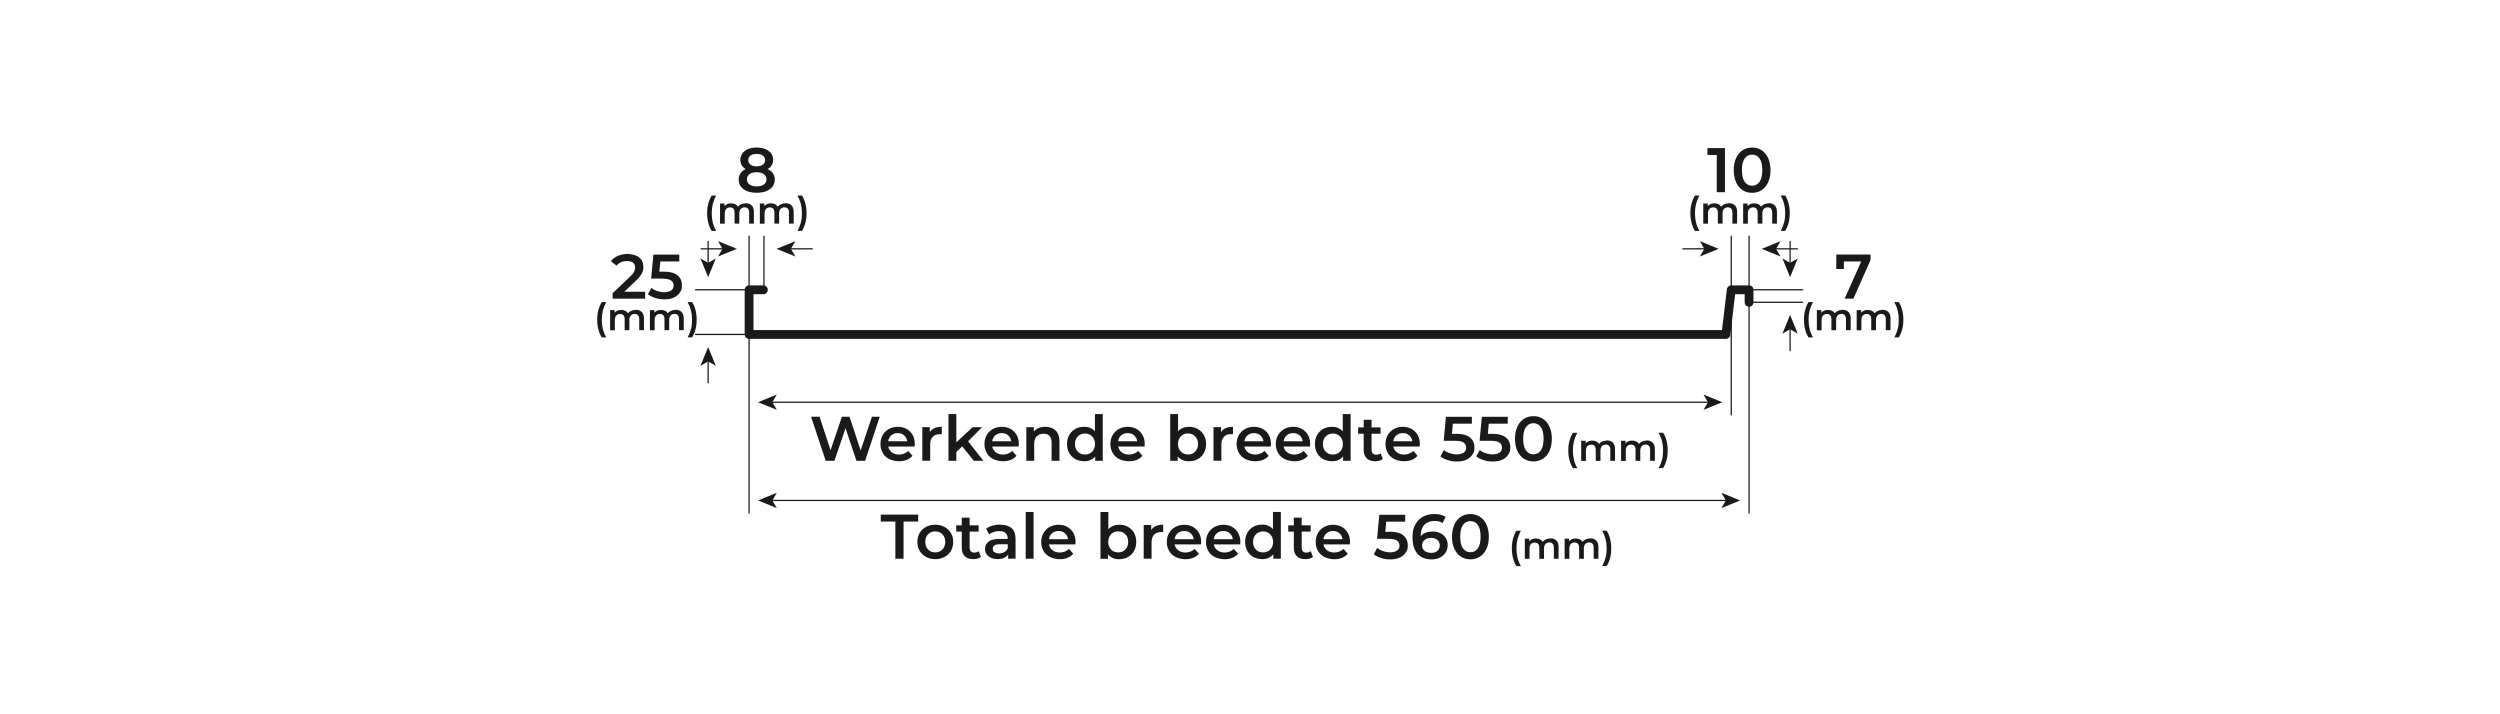 <?xml version="1.0" encoding="UTF-8"?>
<svg xmlns="http://www.w3.org/2000/svg" version="1.1" viewBox="0 0 3968.5 1133.9">
  <defs>
    <style>
      .cls-1 {
        fill: #1a1a18;
      }

      .cls-2 {
        stroke-linejoin: round;
        stroke-width: 14px;
      }

      .cls-2, .cls-3 {
        fill: none;
        stroke: #1a1a18;
        stroke-linecap: round;
      }

      .cls-3 {
        stroke-miterlimit: 10;
        stroke-width: 2px;
      }
    </style>
  </defs>
  <!-- Generator: Adobe Illustrator 28.7.1, SVG Export Plug-In . SVG Version: 1.2.0 Build 142)  -->
  <g>
    <g id="Layer_1">
      <line class="cls-3" x1="2776.5" y1="479.9" x2="2776.5" y2="814.4"/>
      <line class="cls-3" x1="1189.1" y1="530.9" x2="1189.1" y2="814.4"/>
      <line class="cls-3" x1="2748.2" y1="460" x2="2748.2" y2="658.5"/>
      <polygon class="cls-1" points="1421.3 827.9 1398.1 827.9 1398.1 816.9 1457.5 816.9 1457.5 827.9 1434.3 827.9 1434.3 886.9 1421.3 886.9 1421.3 827.9"/>
      <path class="cls-1" d="M1484.6,876.9c4.6,0,8.4-1.5,11.4-4.6,3-3.1,4.5-7.1,4.5-12.1s-1.5-9-4.5-12.1c-3-3.1-6.8-4.6-11.4-4.6s-8.4,1.5-11.4,4.6c-3,3.1-4.4,7.1-4.4,12.1s1.5,9,4.4,12.1c3,3.1,6.8,4.6,11.4,4.6M1484.6,887.6c-5.4,0-10.3-1.2-14.6-3.5-4.3-2.3-7.7-5.6-10.2-9.7-2.4-4.2-3.6-8.9-3.6-14.2s1.2-10,3.6-14.1c2.4-4.1,5.8-7.4,10.2-9.7,4.3-2.3,9.2-3.5,14.6-3.5s10.4,1.2,14.7,3.5c4.3,2.3,7.7,5.6,10.2,9.7,2.4,4.1,3.6,8.8,3.6,14.1s-1.2,10-3.6,14.2c-2.4,4.2-5.8,7.4-10.2,9.7-4.3,2.3-9.2,3.5-14.7,3.5Z"/>
      <path class="cls-1" d="M1557.2,884c-1.5,1.2-3.3,2.1-5.4,2.7-2.1.6-4.3.9-6.7.9-5.9,0-10.4-1.5-13.6-4.6-3.2-3.1-4.8-7.5-4.8-13.4v-25.7h-8.8v-10h8.8v-12.2h12.5v12.2h14.3v10h-14.3v25.4c0,2.6.6,4.6,1.9,5.9,1.3,1.4,3.1,2,5.5,2s5.1-.7,7-2.2l3.5,8.9Z"/>
      <path class="cls-1" d="M1586.2,878.5c3.1,0,5.9-.7,8.3-2.2,2.4-1.4,4.2-3.5,5.2-6.1v-6.2h-12.9c-7.2,0-10.8,2.4-10.8,7.1s.9,4.1,2.7,5.4c1.8,1.3,4.3,2,7.5,2M1587.9,832.9c7.9,0,13.9,1.9,18,5.6,4.2,3.8,6.2,9.4,6.2,17v31.3h-11.8v-6.5c-1.5,2.3-3.7,4.1-6.6,5.4-2.8,1.2-6.2,1.8-10.2,1.8s-7.5-.7-10.5-2.1c-3-1.4-5.3-3.3-7-5.7-1.6-2.4-2.4-5.2-2.4-8.2,0-4.8,1.8-8.6,5.4-11.6,3.6-2.9,9.2-4.4,16.8-4.4h13.8v-.8c0-3.7-1.1-6.6-3.3-8.6-2.2-2-5.6-3-9.9-3s-5.9.5-8.9,1.4c-2.9.9-5.4,2.2-7.3,3.9l-4.9-9.1c2.8-2.1,6.2-3.8,10.1-4.9s8.1-1.7,12.5-1.7Z"/>
      <rect class="cls-1" x="1628.2" y="812.7" width="12.5" height="74.2"/>
      <path class="cls-1" d="M1680.3,842.9c-4,0-7.4,1.2-10.2,3.5-2.8,2.4-4.4,5.5-5,9.5h30.3c-.5-3.9-2.2-7-4.9-9.4-2.7-2.4-6.1-3.6-10.2-3.6M1707.3,860.5c0,.9,0,2.1-.2,3.7h-41.9c.7,3.9,2.6,7.1,5.8,9.4,3.1,2.3,7,3.5,11.5,3.5s10.7-1.9,14.5-5.8l6.7,7.7c-2.4,2.9-5.4,5-9.1,6.5-3.7,1.5-7.8,2.2-12.4,2.2s-11-1.2-15.5-3.5c-4.5-2.3-7.9-5.6-10.3-9.7-2.4-4.2-3.6-8.9-3.6-14.2s1.2-9.9,3.5-14c2.4-4.2,5.7-7.4,9.9-9.8,4.2-2.3,8.9-3.5,14.2-3.5s9.9,1.1,14,3.5c4.1,2.3,7.3,5.5,9.6,9.7,2.3,4.2,3.4,9,3.4,14.5Z"/>
      <path class="cls-1" d="M1775.1,876.9c4.6,0,8.4-1.5,11.3-4.6,3-3.1,4.5-7.1,4.5-12.1s-1.5-9-4.5-12.1c-3-3.1-6.8-4.6-11.3-4.6s-5.7.7-8.1,2c-2.4,1.4-4.3,3.3-5.7,5.9-1.4,2.5-2.1,5.5-2.1,8.8s.7,6.3,2.1,8.8c1.4,2.5,3.3,4.5,5.7,5.8,2.4,1.4,5.1,2,8.1,2M1776.5,832.9c5.2,0,9.9,1.1,14,3.4,4.1,2.3,7.3,5.5,9.7,9.6,2.3,4.1,3.5,8.9,3.5,14.3s-1.2,10.2-3.5,14.4c-2.3,4.2-5.5,7.4-9.7,9.7-4.1,2.3-8.7,3.4-14,3.4s-7-.6-10-1.9c-3-1.3-5.6-3.2-7.7-5.7v6.9h-11.9v-74.2h12.5v27.3c2.1-2.3,4.7-4.1,7.6-5.3,2.9-1.2,6.1-1.8,9.5-1.8Z"/>
      <path class="cls-1" d="M1827.4,841.3c3.6-5.6,9.9-8.4,19-8.4v11.9c-1.1-.2-2-.3-2.9-.3-4.9,0-8.7,1.4-11.4,4.2-2.7,2.8-4.1,6.9-4.1,12.2v25.9h-12.5v-53.4h11.9v7.8Z"/>
      <path class="cls-1" d="M1879.7,842.9c-4,0-7.4,1.2-10.1,3.5-2.8,2.4-4.4,5.5-5,9.5h30.3c-.5-3.9-2.2-7-4.9-9.4-2.7-2.4-6.1-3.6-10.2-3.6M1906.7,860.5c0,.9,0,2.1-.2,3.7h-41.9c.7,3.9,2.6,7.1,5.8,9.4,3.1,2.3,6.9,3.5,11.5,3.5s10.7-1.9,14.5-5.8l6.7,7.7c-2.4,2.9-5.4,5-9.1,6.5-3.7,1.5-7.8,2.2-12.4,2.2s-11-1.2-15.5-3.5c-4.5-2.3-7.9-5.6-10.3-9.7-2.4-4.2-3.6-8.9-3.6-14.2s1.2-9.9,3.5-14c2.4-4.2,5.7-7.4,9.9-9.8,4.2-2.3,8.9-3.5,14.2-3.5s9.9,1.1,14,3.5c4.1,2.3,7.3,5.5,9.6,9.7,2.3,4.2,3.4,9,3.4,14.5Z"/>
      <path class="cls-1" d="M1941.9,842.9c-4,0-7.4,1.2-10.2,3.5-2.8,2.4-4.4,5.5-5,9.5h30.3c-.5-3.9-2.2-7-4.9-9.4-2.7-2.4-6.1-3.6-10.2-3.6M1968.9,860.5c0,.9,0,2.1-.2,3.7h-41.9c.7,3.9,2.6,7.1,5.8,9.4,3.1,2.3,6.9,3.5,11.5,3.5s10.7-1.9,14.5-5.8l6.7,7.7c-2.4,2.9-5.4,5-9.1,6.5-3.7,1.5-7.8,2.2-12.4,2.2s-11-1.2-15.5-3.5c-4.5-2.3-7.9-5.6-10.3-9.7-2.4-4.2-3.6-8.9-3.6-14.2s1.2-9.9,3.5-14c2.4-4.2,5.7-7.4,9.9-9.8,4.2-2.3,8.9-3.5,14.2-3.5s9.9,1.1,14,3.5c4.1,2.3,7.3,5.5,9.6,9.7,2.3,4.2,3.4,9,3.4,14.5Z"/>
      <path class="cls-1" d="M2005,876.9c3,0,5.7-.7,8.1-2,2.4-1.4,4.3-3.3,5.7-5.8,1.4-2.5,2.1-5.5,2.1-8.8s-.7-6.3-2.1-8.8c-1.4-2.5-3.3-4.5-5.7-5.9-2.4-1.4-5.1-2-8.1-2s-5.7.7-8.1,2c-2.4,1.4-4.3,3.3-5.7,5.9-1.4,2.5-2.1,5.5-2.1,8.8s.7,6.3,2.1,8.8c1.4,2.5,3.3,4.5,5.7,5.8,2.4,1.4,5.1,2,8.1,2M2033.2,812.7v74.2h-12v-6.9c-2.1,2.5-4.6,4.4-7.6,5.7-3,1.3-6.4,1.9-10.1,1.9s-9.8-1.1-13.9-3.4c-4.1-2.3-7.3-5.5-9.6-9.7-2.3-4.2-3.5-9-3.5-14.4s1.2-10.2,3.5-14.3c2.3-4.1,5.5-7.3,9.6-9.6,4.1-2.3,8.7-3.4,13.9-3.4s6.8.6,9.7,1.8c2.9,1.2,5.4,3,7.5,5.4v-27.4h12.5Z"/>
      <path class="cls-1" d="M2084.3,884c-1.5,1.2-3.3,2.1-5.4,2.7-2.1.6-4.3.9-6.7.9-5.9,0-10.4-1.5-13.6-4.6-3.2-3.1-4.8-7.5-4.8-13.4v-25.7h-8.8v-10h8.8v-12.2h12.5v12.2h14.3v10h-14.3v25.4c0,2.6.6,4.6,1.9,5.9,1.3,1.4,3.1,2,5.5,2s5.1-.7,7-2.2l3.5,8.9Z"/>
      <path class="cls-1" d="M2116,842.9c-4,0-7.4,1.2-10.1,3.5-2.8,2.4-4.4,5.5-5.1,9.5h30.3c-.5-3.9-2.2-7-4.9-9.4-2.7-2.4-6.1-3.6-10.2-3.6M2143,860.5c0,.9,0,2.1-.2,3.7h-41.9c.7,3.9,2.6,7.1,5.8,9.4,3.1,2.3,7,3.5,11.5,3.5s10.7-1.9,14.5-5.8l6.7,7.7c-2.4,2.9-5.4,5-9.1,6.5-3.7,1.5-7.8,2.2-12.4,2.2s-11-1.2-15.5-3.5c-4.5-2.3-7.9-5.6-10.3-9.7-2.4-4.2-3.6-8.9-3.6-14.2s1.2-9.9,3.5-14c2.4-4.2,5.7-7.4,9.9-9.8,4.2-2.3,8.9-3.5,14.2-3.5s9.9,1.1,14,3.5c4.1,2.3,7.3,5.5,9.6,9.7,2.3,4.2,3.4,9,3.4,14.5Z"/>
      <path class="cls-1" d="M2205.7,844c9.9,0,17.2,1.9,21.9,5.8s7.1,9,7.1,15.7-1,8-3.1,11.4c-2.1,3.4-5.2,6.1-9.3,8.1-4.1,2-9.2,3-15.3,3s-9.8-.7-14.5-2.2c-4.7-1.4-8.6-3.4-11.8-5.9l5.5-10.1c2.6,2.1,5.7,3.8,9.4,5.1,3.6,1.2,7.4,1.9,11.2,1.9s8.2-1,10.9-2.8c2.6-1.9,3.9-4.5,3.9-7.8s-1.4-6.3-4.2-8.2c-2.8-1.8-7.7-2.7-14.6-2.7h-16.9l3.6-38.1h41.1v10.9h-30.1l-1.5,16.2h6.7Z"/>
      <path class="cls-1" d="M2271.8,877.7c4.1,0,7.4-1.1,9.9-3.2,2.5-2.2,3.8-5.1,3.8-8.7s-1.3-6.6-3.8-8.7c-2.5-2.1-5.9-3.2-10.2-3.2s-7.6,1.1-10.2,3.4c-2.6,2.3-3.9,5.1-3.9,8.6s1.3,6.2,3.9,8.4c2.6,2.2,6.1,3.3,10.7,3.3M2274,843.7c4.6,0,8.7.9,12.4,2.7,3.7,1.8,6.5,4.3,8.6,7.5,2.1,3.3,3.1,7,3.1,11.3s-1.1,8.5-3.4,12c-2.3,3.4-5.3,6.1-9.2,8-3.9,1.9-8.2,2.8-13,2.8-9.6,0-17.1-3-22.4-9-5.3-6-7.9-14.6-7.9-25.8s1.4-14.6,4.3-20.2c2.9-5.6,6.9-9.8,12-12.7,5.2-2.9,11.2-4.3,18-4.3s7,.4,10.1,1.1c3.2.8,5.9,1.9,8.2,3.4l-4.8,9.8c-3.5-2.3-7.9-3.4-13.3-3.4s-12,2.1-15.8,6.2c-3.8,4.1-5.7,10.1-5.7,17.9h0c2.1-2.3,4.7-4.1,7.9-5.4,3.2-1.2,6.8-1.8,10.8-1.8Z"/>
      <path class="cls-1" d="M2334.1,876.6c5,0,8.9-2.1,11.9-6.2,2.9-4.1,4.3-10.3,4.3-18.5s-1.4-14.4-4.3-18.5c-2.9-4.1-6.9-6.2-11.9-6.2s-8.8,2.1-11.8,6.2c-2.9,4.1-4.4,10.3-4.4,18.5s1.4,14.4,4.4,18.5c2.9,4.1,6.8,6.2,11.8,6.2M2334.1,887.9c-5.6,0-10.6-1.4-15-4.2-4.4-2.8-7.9-7-10.4-12.4-2.5-5.4-3.8-11.9-3.8-19.3s1.3-13.9,3.8-19.4c2.5-5.4,6-9.6,10.4-12.4,4.4-2.8,9.4-4.2,15-4.2s10.6,1.4,15,4.2c4.4,2.8,7.9,7,10.5,12.4,2.5,5.4,3.8,11.9,3.8,19.4s-1.3,13.9-3.8,19.3c-2.5,5.4-6,9.6-10.5,12.4-4.4,2.8-9.4,4.2-15,4.2Z"/>
      <path class="cls-1" d="M2407.2,898.6c-2.4-3.6-4.2-7.9-5.4-12.7-1.3-4.8-1.9-9.9-1.9-15.4s.6-10.6,1.9-15.4c1.3-4.8,3.1-9,5.4-12.6h7.1c-2.4,4.3-4.2,8.8-5.4,13.4-1.1,4.6-1.7,9.5-1.7,14.7s.6,10.2,1.7,14.7c1.1,4.6,2.9,9,5.4,13.4h-7.1Z"/>
      <path class="cls-1" d="M2461,854.5c4,0,7.2,1.2,9.6,3.5,2.4,2.3,3.5,5.9,3.5,10.5v18.4h-7.5v-17.4c0-2.8-.6-4.9-1.9-6.3-1.2-1.4-3-2.1-5.3-2.1s-4.5.8-6.1,2.5c-1.5,1.7-2.3,4-2.3,7.1v16.3h-7.5v-17.4c0-2.8-.6-4.9-1.9-6.3-1.2-1.4-3-2.1-5.3-2.1s-4.6.8-6.1,2.5c-1.5,1.6-2.2,4-2.2,7.1v16.3h-7.5v-32h7.1v4.1c1.2-1.4,2.7-2.5,4.5-3.3,1.8-.8,3.8-1.1,6-1.1s4.5.4,6.4,1.3c1.9.9,3.3,2.2,4.4,4,1.3-1.7,3-3,5.1-3.9,2.1-.9,4.4-1.4,6.9-1.4"/>
      <path class="cls-1" d="M2524.2,854.5c4,0,7.2,1.2,9.6,3.5,2.4,2.3,3.5,5.9,3.5,10.5v18.4h-7.5v-17.4c0-2.8-.6-4.9-1.9-6.3-1.2-1.4-3-2.1-5.3-2.1s-4.5.8-6.1,2.5c-1.5,1.7-2.3,4-2.3,7.1v16.3h-7.5v-17.4c0-2.8-.6-4.9-1.9-6.3-1.2-1.4-3-2.1-5.3-2.1s-4.6.8-6.1,2.5c-1.5,1.6-2.2,4-2.2,7.1v16.3h-7.5v-32h7.1v4.1c1.2-1.4,2.7-2.5,4.5-3.3,1.8-.8,3.8-1.1,6-1.1s4.5.4,6.4,1.3c1.9.9,3.3,2.2,4.4,4,1.3-1.7,3-3,5.1-3.9,2.1-.9,4.4-1.4,6.9-1.4"/>
      <path class="cls-1" d="M2543.3,898.6c2.4-4.3,4.2-8.8,5.4-13.4,1.2-4.6,1.7-9.5,1.7-14.7s-.6-10.1-1.7-14.7c-1.2-4.6-3-9.1-5.4-13.4h7.1c2.4,3.6,4.2,7.7,5.4,12.6,1.3,4.8,1.9,10,1.9,15.5s-.6,10.7-1.9,15.4c-1.3,4.8-3.1,9-5.4,12.6h-7.1Z"/>
      <polygon class="cls-1" points="1396.5 661.5 1373.3 731.5 1359.5 731.5 1342.2 679.7 1324.6 731.5 1310.7 731.5 1287.5 661.5 1301 661.5 1318.4 714.7 1336.5 661.5 1348.5 661.5 1366.2 715 1384.1 661.5 1396.5 661.5"/>
      <path class="cls-1" d="M1425.1,687.5c-4,0-7.4,1.2-10.2,3.5-2.8,2.4-4.4,5.5-5.1,9.5h30.3c-.5-3.9-2.2-7-4.9-9.4-2.7-2.4-6.1-3.6-10.2-3.6M1452.1,705.1c0,.9,0,2.1-.2,3.7h-41.9c.7,3.9,2.6,7,5.8,9.3,3.1,2.3,7,3.5,11.5,3.5s10.7-1.9,14.5-5.8l6.7,7.7c-2.4,2.9-5.4,5-9.1,6.5-3.7,1.5-7.8,2.2-12.4,2.2s-11-1.2-15.5-3.5c-4.5-2.3-7.9-5.6-10.3-9.8-2.4-4.2-3.6-8.9-3.6-14.1s1.2-9.9,3.5-14c2.4-4.2,5.7-7.4,9.9-9.8,4.2-2.3,8.9-3.5,14.2-3.5s9.9,1.2,14,3.5c4.1,2.3,7.3,5.5,9.6,9.7,2.3,4.2,3.4,9,3.4,14.5Z"/>
      <path class="cls-1" d="M1476,685.9c3.6-5.6,9.9-8.4,19-8.4v11.9c-1.1-.2-2-.3-2.9-.3-4.9,0-8.7,1.4-11.4,4.2-2.7,2.8-4.1,6.9-4.1,12.2v25.9h-12.5v-53.4h11.9v7.8Z"/>
      <polygon class="cls-1" points="1527.4 708.6 1518.1 717.4 1518.1 731.5 1505.6 731.5 1505.6 657.3 1518.1 657.3 1518.1 702.1 1544 678.1 1559 678.1 1536.7 700.5 1561.1 731.5 1545.9 731.5 1527.4 708.6"/>
      <path class="cls-1" d="M1590.2,687.5c-4,0-7.4,1.2-10.2,3.5-2.8,2.4-4.4,5.5-5,9.5h30.3c-.5-3.9-2.2-7-4.9-9.4-2.7-2.4-6.1-3.6-10.2-3.6M1617.2,705.1c0,.9,0,2.1-.2,3.7h-41.9c.7,3.9,2.6,7,5.8,9.3,3.1,2.3,6.9,3.5,11.5,3.5s10.7-1.9,14.5-5.8l6.7,7.7c-2.4,2.9-5.4,5-9.1,6.5-3.7,1.5-7.8,2.2-12.4,2.2s-11-1.2-15.5-3.5c-4.5-2.3-7.9-5.6-10.3-9.8-2.4-4.2-3.6-8.9-3.6-14.1s1.2-9.9,3.5-14c2.4-4.2,5.7-7.4,9.9-9.8,4.2-2.3,8.9-3.5,14.2-3.5s9.9,1.2,14,3.5c4.1,2.3,7.3,5.5,9.6,9.7,2.3,4.2,3.4,9,3.4,14.5Z"/>
      <path class="cls-1" d="M1659.5,677.5c6.7,0,12.1,2,16.2,5.9,4.1,3.9,6.1,9.8,6.1,17.5v30.6h-12.5v-29c0-4.7-1.1-8.2-3.3-10.5-2.2-2.4-5.3-3.5-9.4-3.5s-8.2,1.4-10.9,4.1c-2.7,2.8-4,6.7-4,11.9v27h-12.5v-53.4h11.9v6.9c2.1-2.5,4.7-4.3,7.8-5.6,3.1-1.3,6.7-1.9,10.6-1.9"/>
      <path class="cls-1" d="M1722.3,721.5c3,0,5.7-.7,8.1-2,2.4-1.4,4.3-3.3,5.7-5.8,1.4-2.5,2.1-5.5,2.1-8.8s-.7-6.3-2.1-8.8c-1.4-2.5-3.3-4.5-5.7-5.9-2.4-1.4-5.1-2-8.1-2s-5.7.7-8.1,2c-2.4,1.4-4.3,3.3-5.7,5.9-1.4,2.5-2.1,5.5-2.1,8.8s.7,6.3,2.1,8.8c1.4,2.5,3.3,4.5,5.7,5.8,2.4,1.4,5.1,2,8.1,2M1750.5,657.3v74.2h-12v-6.9c-2.1,2.5-4.6,4.4-7.6,5.7-3,1.3-6.4,1.9-10,1.9s-9.8-1.1-13.9-3.4-7.3-5.5-9.7-9.6c-2.3-4.2-3.5-9-3.5-14.4s1.2-10.2,3.5-14.3c2.3-4.1,5.6-7.3,9.7-9.6,4.1-2.3,8.7-3.4,13.9-3.4s6.8.6,9.7,1.8c2.9,1.2,5.4,3,7.5,5.4v-27.4h12.5Z"/>
      <path class="cls-1" d="M1790.1,687.5c-4,0-7.4,1.2-10.2,3.5-2.8,2.4-4.4,5.5-5,9.5h30.3c-.5-3.9-2.2-7-4.9-9.4-2.7-2.4-6.1-3.6-10.2-3.6M1817.1,705.1c0,.9,0,2.1-.2,3.7h-41.9c.7,3.9,2.6,7,5.8,9.3,3.1,2.3,6.9,3.5,11.5,3.5s10.7-1.9,14.5-5.8l6.7,7.7c-2.4,2.9-5.4,5-9.1,6.5-3.7,1.5-7.8,2.2-12.4,2.2s-11-1.2-15.5-3.5c-4.5-2.3-7.9-5.6-10.3-9.8-2.4-4.2-3.6-8.9-3.6-14.1s1.2-9.9,3.5-14c2.4-4.2,5.6-7.4,9.9-9.8,4.2-2.3,8.9-3.5,14.2-3.5s9.9,1.2,14,3.5c4.1,2.3,7.3,5.5,9.6,9.7,2.3,4.2,3.4,9,3.4,14.5Z"/>
      <path class="cls-1" d="M1885.9,721.5c4.6,0,8.4-1.5,11.3-4.6,3-3.1,4.5-7.1,4.5-12.1s-1.5-9-4.5-12.1c-3-3.1-6.8-4.6-11.3-4.6s-5.7.7-8.1,2c-2.4,1.4-4.3,3.3-5.7,5.9-1.4,2.5-2.1,5.5-2.1,8.8s.7,6.3,2.1,8.8c1.4,2.5,3.3,4.5,5.7,5.8,2.4,1.4,5.1,2,8.1,2M1887.3,677.5c5.2,0,9.9,1.1,14,3.4,4.1,2.3,7.3,5.5,9.7,9.6,2.3,4.1,3.5,8.9,3.5,14.3s-1.2,10.2-3.5,14.4c-2.3,4.2-5.5,7.4-9.7,9.6-4.1,2.3-8.8,3.4-14,3.4s-7-.6-10.1-1.9c-3-1.3-5.6-3.2-7.7-5.7v6.9h-11.9v-74.2h12.5v27.3c2.1-2.3,4.6-4.1,7.6-5.3,2.9-1.2,6.1-1.8,9.5-1.8Z"/>
      <path class="cls-1" d="M1938.2,685.9c3.6-5.6,9.9-8.4,19-8.4v11.9c-1.1-.2-2-.3-2.9-.3-4.9,0-8.7,1.4-11.4,4.2-2.7,2.8-4.1,6.9-4.1,12.2v25.9h-12.5v-53.4h11.9v7.8Z"/>
      <path class="cls-1" d="M1990.5,687.5c-4,0-7.4,1.2-10.2,3.5-2.8,2.4-4.4,5.5-5,9.5h30.3c-.5-3.9-2.2-7-4.9-9.4-2.7-2.4-6.1-3.6-10.2-3.6M2017.5,705.1c0,.9,0,2.1-.2,3.7h-41.9c.7,3.9,2.6,7,5.8,9.3,3.1,2.3,6.9,3.5,11.5,3.5s10.7-1.9,14.5-5.8l6.7,7.7c-2.4,2.9-5.4,5-9.1,6.5-3.7,1.5-7.8,2.2-12.4,2.2s-11-1.2-15.5-3.5c-4.5-2.3-7.9-5.6-10.3-9.8-2.4-4.2-3.6-8.9-3.6-14.1s1.2-9.9,3.5-14c2.4-4.2,5.6-7.4,9.9-9.8,4.2-2.3,8.9-3.5,14.2-3.5s9.9,1.2,14,3.5c4.1,2.3,7.3,5.5,9.6,9.7,2.3,4.2,3.4,9,3.4,14.5Z"/>
      <path class="cls-1" d="M2052.7,687.5c-4,0-7.4,1.2-10.1,3.5-2.8,2.4-4.4,5.5-5,9.5h30.3c-.5-3.9-2.2-7-4.9-9.4-2.7-2.4-6.1-3.6-10.2-3.6M2079.7,705.1c0,.9,0,2.1-.2,3.7h-41.9c.7,3.9,2.6,7,5.8,9.3,3.1,2.3,7,3.5,11.5,3.5s10.7-1.9,14.5-5.8l6.7,7.7c-2.4,2.9-5.4,5-9.1,6.5-3.7,1.5-7.8,2.2-12.4,2.2s-11-1.2-15.5-3.5c-4.5-2.3-7.9-5.6-10.3-9.8-2.4-4.2-3.6-8.9-3.6-14.1s1.2-9.9,3.5-14c2.4-4.2,5.7-7.4,9.9-9.8,4.2-2.3,8.9-3.5,14.2-3.5s9.9,1.2,14,3.5c4.1,2.3,7.3,5.5,9.6,9.7,2.3,4.2,3.4,9,3.4,14.5Z"/>
      <path class="cls-1" d="M2115.8,721.5c3,0,5.7-.7,8.1-2,2.4-1.4,4.3-3.3,5.7-5.8,1.4-2.5,2.1-5.5,2.1-8.8s-.7-6.3-2.1-8.8c-1.4-2.5-3.3-4.5-5.7-5.9-2.4-1.4-5.1-2-8.1-2s-5.7.7-8.1,2c-2.4,1.4-4.3,3.3-5.7,5.9-1.4,2.5-2.1,5.5-2.1,8.8s.7,6.3,2.1,8.8c1.4,2.5,3.3,4.5,5.7,5.8,2.4,1.4,5.1,2,8.1,2M2144,657.3v74.2h-12v-6.9c-2.1,2.5-4.6,4.4-7.6,5.7-3,1.3-6.4,1.9-10.1,1.9s-9.8-1.1-13.9-3.4c-4.1-2.3-7.3-5.5-9.6-9.6-2.3-4.2-3.5-9-3.5-14.4s1.2-10.2,3.5-14.3c2.3-4.1,5.6-7.3,9.6-9.6,4.1-2.3,8.7-3.4,13.9-3.4s6.8.6,9.7,1.8,5.4,3,7.5,5.4v-27.4h12.5Z"/>
      <path class="cls-1" d="M2195.1,728.6c-1.5,1.2-3.2,2.1-5.4,2.7-2.1.6-4.3.9-6.6.9-5.9,0-10.4-1.5-13.6-4.6-3.2-3.1-4.8-7.5-4.8-13.4v-25.7h-8.8v-10h8.8v-12.2h12.5v12.2h14.3v10h-14.3v25.4c0,2.6.6,4.6,1.9,5.9,1.3,1.4,3.1,2,5.5,2s5.1-.7,7-2.2l3.5,8.9Z"/>
      <path class="cls-1" d="M2226.8,687.5c-4,0-7.4,1.2-10.1,3.5-2.8,2.4-4.4,5.5-5.1,9.5h30.3c-.5-3.9-2.2-7-4.9-9.4-2.7-2.4-6.1-3.6-10.2-3.6M2253.8,705.1c0,.9,0,2.1-.2,3.7h-41.9c.7,3.9,2.6,7,5.8,9.3,3.1,2.3,7,3.5,11.5,3.5s10.7-1.9,14.5-5.8l6.7,7.7c-2.4,2.9-5.4,5-9.1,6.5-3.7,1.5-7.8,2.2-12.4,2.2s-11-1.2-15.5-3.5c-4.5-2.3-7.9-5.6-10.3-9.8-2.4-4.2-3.6-8.9-3.6-14.1s1.2-9.9,3.5-14c2.4-4.2,5.7-7.4,9.9-9.8,4.2-2.3,8.9-3.5,14.2-3.5s9.9,1.2,14,3.5c4.1,2.3,7.3,5.5,9.6,9.7,2.3,4.2,3.4,9,3.4,14.5Z"/>
      <path class="cls-1" d="M2311.5,688.6c9.9,0,17.2,1.9,21.9,5.8,4.7,3.8,7.1,9,7.1,15.7s-1,8-3.1,11.4c-2.1,3.4-5.2,6.1-9.3,8.1-4.1,2-9.2,3-15.3,3s-9.8-.7-14.5-2.2c-4.7-1.4-8.6-3.4-11.8-5.9l5.5-10.1c2.6,2.1,5.7,3.8,9.4,5,3.6,1.2,7.4,1.9,11.2,1.9s8.2-1,10.9-2.8c2.6-1.9,3.9-4.5,3.9-7.9s-1.4-6.3-4.2-8.2c-2.8-1.8-7.7-2.7-14.6-2.7h-16.9l3.6-38.1h41.1v10.9h-30.1l-1.5,16.2h6.7Z"/>
      <path class="cls-1" d="M2368.4,688.6c9.9,0,17.2,1.9,21.9,5.8,4.7,3.8,7.1,9,7.1,15.7s-1,8-3.1,11.4c-2.1,3.4-5.2,6.1-9.3,8.1-4.1,2-9.2,3-15.3,3s-9.8-.7-14.5-2.2c-4.7-1.4-8.6-3.4-11.8-5.9l5.5-10.1c2.6,2.1,5.7,3.8,9.4,5,3.6,1.2,7.4,1.9,11.2,1.9s8.2-1,10.9-2.8c2.6-1.9,3.9-4.5,3.9-7.9s-1.4-6.3-4.2-8.2c-2.8-1.8-7.7-2.7-14.5-2.7h-16.9l3.6-38.1h41.1v10.9h-30.1l-1.5,16.2h6.7Z"/>
      <path class="cls-1" d="M2434.1,721.2c5,0,8.9-2.1,11.9-6.2,2.9-4.1,4.3-10.3,4.3-18.5s-1.4-14.4-4.3-18.5c-2.9-4.1-6.9-6.2-11.9-6.2s-8.8,2.1-11.8,6.2c-2.9,4.1-4.4,10.3-4.4,18.5s1.4,14.4,4.4,18.5c2.9,4.1,6.8,6.2,11.8,6.2M2434.1,732.5c-5.6,0-10.6-1.4-15-4.2-4.4-2.8-7.9-7-10.4-12.4-2.5-5.4-3.8-11.9-3.8-19.3s1.3-13.9,3.8-19.4c2.5-5.4,6-9.6,10.4-12.4,4.4-2.8,9.4-4.2,15-4.2s10.6,1.4,15,4.2c4.4,2.8,7.9,7,10.5,12.4,2.5,5.4,3.8,11.9,3.8,19.4s-1.3,13.9-3.8,19.3c-2.5,5.4-6,9.6-10.5,12.4-4.4,2.8-9.4,4.2-15,4.2Z"/>
      <path class="cls-1" d="M2496.8,743.1c-2.4-3.6-4.2-7.9-5.4-12.7-1.3-4.8-1.9-9.9-1.9-15.4s.6-10.6,1.9-15.4c1.3-4.8,3.1-9,5.4-12.6h7.1c-2.4,4.3-4.2,8.8-5.4,13.4-1.1,4.6-1.7,9.5-1.7,14.7s.6,10.1,1.7,14.7c1.1,4.6,2.9,9,5.4,13.4h-7.1Z"/>
      <path class="cls-1" d="M2550.6,699.1c4,0,7.2,1.2,9.6,3.5,2.4,2.3,3.5,5.9,3.5,10.5v18.4h-7.5v-17.4c0-2.8-.6-4.9-1.9-6.3-1.2-1.4-3-2.1-5.3-2.1s-4.5.8-6.1,2.5c-1.5,1.7-2.3,4-2.3,7.1v16.3h-7.5v-17.4c0-2.8-.6-4.9-1.9-6.3-1.2-1.4-3-2.1-5.3-2.1s-4.6.8-6.1,2.5c-1.5,1.6-2.3,4-2.3,7.1v16.3h-7.5v-32h7.1v4.1c1.2-1.4,2.7-2.5,4.5-3.3,1.8-.8,3.8-1.1,6-1.1s4.5.4,6.4,1.3c1.9.9,3.3,2.2,4.4,4,1.3-1.7,3-3,5.1-3.9,2.1-.9,4.4-1.4,6.9-1.4"/>
      <path class="cls-1" d="M2613.8,699.1c4,0,7.2,1.2,9.6,3.5,2.4,2.3,3.5,5.9,3.5,10.5v18.4h-7.5v-17.4c0-2.8-.6-4.9-1.9-6.3-1.2-1.4-3-2.1-5.3-2.1s-4.5.8-6.1,2.5c-1.5,1.7-2.3,4-2.3,7.1v16.3h-7.5v-17.4c0-2.8-.6-4.9-1.9-6.3-1.2-1.4-3-2.1-5.3-2.1s-4.6.8-6.1,2.5c-1.5,1.6-2.2,4-2.2,7.1v16.3h-7.5v-32h7.1v4.1c1.2-1.4,2.7-2.5,4.5-3.3,1.8-.8,3.8-1.1,6-1.1s4.5.4,6.4,1.3c1.9.9,3.3,2.2,4.4,4,1.3-1.7,3-3,5.1-3.9,2.1-.9,4.4-1.4,6.9-1.4"/>
      <path class="cls-1" d="M2632.9,743.1c2.4-4.3,4.2-8.8,5.4-13.4,1.2-4.6,1.7-9.5,1.7-14.7s-.6-10.1-1.7-14.7c-1.2-4.6-3-9.1-5.4-13.4h7.1c2.4,3.6,4.2,7.7,5.4,12.6,1.3,4.8,1.9,10,1.9,15.5s-.6,10.7-1.9,15.4c-1.3,4.8-3.1,9-5.4,12.6h-7.1Z"/>
      <line class="cls-3" x1="1224.5" y1="794.4" x2="2741.2" y2="794.4"/>
      <polygon class="cls-1" points="1203.3 794.4 1233.1 806.6 1226.1 794.4 1233.1 782.2 1203.3 794.4"/>
      <polygon class="cls-1" points="2762.3 794.4 2732.5 806.6 2739.6 794.4 2732.5 782.2 2762.3 794.4"/>
      <line class="cls-3" x1="1224.5" y1="638.5" x2="2712.8" y2="638.5"/>
      <polygon class="cls-1" points="1203.3 638.5 1233.1 650.6 1226.1 638.5 1233.1 626.3 1203.3 638.5"/>
      <polygon class="cls-1" points="2734 638.5 2704.1 650.6 2711.2 638.5 2704.1 626.3 2734 638.5"/>
      <line class="cls-3" x1="2748.2" y1="375" x2="2748.2" y2="460"/>
      <line class="cls-3" x1="2776.5" y1="375" x2="2776.5" y2="460"/>
      <polygon class="cls-1" points="2738.2 235.1 2738.2 305.1 2725.2 305.1 2725.2 246 2710.4 246 2710.4 235.1 2738.2 235.1"/>
      <path class="cls-1" d="M2781.3,294.8c5,0,8.9-2.1,11.8-6.2,2.9-4.1,4.4-10.3,4.4-18.5s-1.4-14.4-4.4-18.5c-2.9-4.1-6.8-6.2-11.8-6.2s-8.9,2.1-11.8,6.2c-2.9,4.1-4.4,10.3-4.4,18.5s1.5,14.4,4.4,18.5c2.9,4.1,6.8,6.2,11.8,6.2M2781.3,306.1c-5.6,0-10.6-1.4-15-4.2-4.4-2.8-7.9-7-10.4-12.4-2.5-5.4-3.8-11.9-3.8-19.4s1.3-13.9,3.8-19.3c2.5-5.4,6-9.6,10.4-12.4,4.4-2.8,9.4-4.2,15-4.2s10.6,1.4,15,4.2c4.4,2.8,7.9,7,10.4,12.4,2.5,5.4,3.8,11.9,3.8,19.3s-1.3,13.9-3.8,19.4c-2.5,5.4-6,9.6-10.4,12.4-4.4,2.8-9.4,4.2-15,4.2Z"/>
      <polygon class="cls-1" points="2969.3 404.1 2969.3 412.8 2942.1 474.1 2928.2 474.1 2954.5 415.1 2927 415.1 2927 427 2914.9 427 2914.9 404.1 2969.3 404.1"/>
      <path class="cls-1" d="M1024.1,463.1v11h-51.6v-8.7l27.8-26.4c3.1-3,5.2-5.6,6.3-7.9,1.1-2.2,1.6-4.4,1.6-6.6,0-3.3-1.1-5.8-3.3-7.5-2.2-1.7-5.4-2.6-9.7-2.6-7.1,0-12.6,2.4-16.4,7.3l-9.1-7c2.7-3.7,6.4-6.5,11.1-8.5,4.6-2,9.8-3.1,15.5-3.1s13.7,1.8,18.2,5.4c4.5,3.6,6.8,8.5,6.8,14.7s-.8,7.4-2.4,10.7c-1.6,3.3-4.7,7.1-9.2,11.4l-18.7,17.8h33Z"/>
      <path class="cls-1" d="M1053.5,431.2c9.9,0,17.2,1.9,21.9,5.8,4.7,3.8,7.1,9,7.1,15.7s-1,8-3.1,11.4c-2.1,3.4-5.2,6.1-9.3,8.1-4.1,2-9.2,3-15.3,3s-9.8-.7-14.5-2.2c-4.7-1.4-8.6-3.4-11.8-5.9l5.5-10.1c2.6,2.1,5.7,3.8,9.3,5,3.6,1.2,7.4,1.9,11.2,1.9s8.2-1,10.9-2.8c2.6-1.9,3.9-4.5,3.9-7.9s-1.4-6.3-4.2-8.1c-2.8-1.8-7.7-2.8-14.6-2.8h-16.9l3.6-38.1h41.1v10.9h-30.1l-1.5,16.2h6.7Z"/>
      <path class="cls-1" d="M2690.6,366.5c-2.4-3.6-4.2-7.9-5.4-12.7-1.3-4.8-1.9-9.9-1.9-15.4s.6-10.6,1.9-15.4c1.3-4.8,3.1-9,5.4-12.6h7.1c-2.4,4.3-4.2,8.8-5.4,13.4-1.1,4.6-1.7,9.5-1.7,14.7s.6,10.2,1.7,14.7c1.1,4.6,2.9,9,5.4,13.4h-7.1Z"/>
      <path class="cls-1" d="M2744.4,322.5c4,0,7.2,1.2,9.6,3.5,2.4,2.3,3.5,5.9,3.5,10.5v18.4h-7.5v-17.4c0-2.8-.6-4.9-1.9-6.3-1.2-1.4-3-2.1-5.3-2.1s-4.5.8-6.1,2.5c-1.5,1.7-2.3,4-2.3,7.1v16.3h-7.5v-17.4c0-2.8-.6-4.9-1.9-6.3-1.2-1.4-3-2.1-5.3-2.1s-4.6.8-6.1,2.5c-1.5,1.6-2.3,4-2.3,7.1v16.3h-7.5v-32h7.1v4.1c1.2-1.4,2.7-2.5,4.5-3.3,1.8-.8,3.8-1.1,6-1.1s4.5.4,6.4,1.3c1.9.9,3.3,2.2,4.4,4,1.3-1.7,3-3,5.1-3.9,2.1-.9,4.4-1.4,6.9-1.4"/>
      <path class="cls-1" d="M2807.6,322.5c4,0,7.2,1.2,9.6,3.5,2.4,2.3,3.5,5.9,3.5,10.5v18.4h-7.5v-17.4c0-2.8-.6-4.9-1.9-6.3-1.2-1.4-3-2.1-5.3-2.1s-4.5.8-6.1,2.5c-1.5,1.7-2.3,4-2.3,7.1v16.3h-7.5v-17.4c0-2.8-.6-4.9-1.9-6.3-1.2-1.4-3-2.1-5.3-2.1s-4.6.8-6.1,2.5c-1.5,1.6-2.2,4-2.2,7.1v16.3h-7.5v-32h7.1v4.1c1.2-1.4,2.7-2.5,4.5-3.3,1.8-.8,3.8-1.1,6-1.1s4.5.4,6.4,1.3c1.9.9,3.3,2.2,4.4,4,1.3-1.7,3-3,5.1-3.9,2.1-.9,4.4-1.4,6.9-1.4"/>
      <path class="cls-1" d="M2826.7,366.5c2.4-4.3,4.2-8.8,5.4-13.4,1.2-4.6,1.7-9.5,1.7-14.7s-.6-10.1-1.7-14.7c-1.2-4.6-3-9.1-5.4-13.4h7.1c2.4,3.6,4.2,7.7,5.4,12.6,1.3,4.8,1.9,10,1.9,15.5s-.6,10.7-1.9,15.5c-1.3,4.8-3.1,9-5.4,12.6h-7.1Z"/>
      <path class="cls-1" d="M2870.9,535.7c-2.4-3.6-4.2-7.9-5.4-12.7-1.3-4.8-1.9-9.9-1.9-15.4s.6-10.6,1.9-15.5c1.3-4.8,3.1-9,5.4-12.6h7.1c-2.4,4.3-4.2,8.8-5.4,13.3-1.1,4.6-1.7,9.5-1.7,14.7s.6,10.1,1.7,14.7c1.1,4.6,2.9,9,5.4,13.4h-7.1Z"/>
      <path class="cls-1" d="M2924.7,491.7c4,0,7.2,1.2,9.6,3.5,2.4,2.3,3.5,5.9,3.5,10.5v18.4h-7.5v-17.4c0-2.8-.6-4.9-1.9-6.3-1.2-1.4-3-2.1-5.3-2.1s-4.5.8-6.1,2.5c-1.5,1.7-2.3,4-2.3,7.1v16.3h-7.5v-17.4c0-2.8-.6-4.9-1.9-6.3-1.2-1.4-3-2.1-5.3-2.1s-4.6.8-6.1,2.5c-1.5,1.6-2.3,4-2.3,7.1v16.3h-7.5v-32h7.1v4.1c1.2-1.4,2.7-2.5,4.5-3.3,1.8-.8,3.8-1.1,6-1.1s4.5.4,6.4,1.3c1.9.9,3.3,2.2,4.4,4,1.3-1.7,3-3,5.1-3.9,2.1-.9,4.4-1.4,6.9-1.4"/>
      <path class="cls-1" d="M2987.9,491.7c4,0,7.2,1.2,9.6,3.5,2.4,2.3,3.5,5.9,3.5,10.5v18.4h-7.5v-17.4c0-2.8-.6-4.9-1.9-6.3-1.2-1.4-3-2.1-5.3-2.1s-4.5.8-6.1,2.5c-1.5,1.7-2.3,4-2.3,7.1v16.3h-7.5v-17.4c0-2.8-.6-4.9-1.9-6.3-1.2-1.4-3-2.1-5.3-2.1s-4.6.8-6.1,2.5c-1.5,1.6-2.3,4-2.3,7.1v16.3h-7.5v-32h7.1v4.1c1.2-1.4,2.7-2.5,4.5-3.3,1.8-.8,3.8-1.1,6-1.1s4.5.4,6.4,1.3c1.9.9,3.3,2.2,4.4,4,1.3-1.7,3-3,5.1-3.9,2.1-.9,4.4-1.4,6.9-1.4"/>
      <path class="cls-1" d="M3007,535.7c2.4-4.3,4.2-8.8,5.4-13.4,1.2-4.6,1.7-9.5,1.7-14.7s-.6-10.1-1.7-14.7c-1.2-4.6-3-9.1-5.4-13.4h7.1c2.4,3.6,4.2,7.7,5.4,12.6,1.3,4.8,1.9,10,1.9,15.5s-.6,10.7-1.9,15.4c-1.3,4.8-3.1,9-5.4,12.6h-7.1Z"/>
      <path class="cls-1" d="M955.3,535.7c-2.4-3.6-4.2-7.9-5.4-12.7-1.3-4.8-1.9-9.9-1.9-15.4s.6-10.6,1.9-15.5c1.3-4.8,3.1-9,5.4-12.6h7.1c-2.4,4.3-4.2,8.8-5.4,13.3-1.1,4.6-1.7,9.5-1.7,14.7s.6,10.1,1.7,14.7c1.1,4.6,2.9,9,5.4,13.4h-7.1Z"/>
      <path class="cls-1" d="M1009.1,491.7c4,0,7.2,1.2,9.6,3.5,2.4,2.3,3.5,5.9,3.5,10.5v18.4h-7.5v-17.4c0-2.8-.6-4.9-1.9-6.3-1.2-1.4-3-2.1-5.3-2.1s-4.5.8-6.1,2.5c-1.5,1.7-2.3,4-2.3,7.1v16.3h-7.5v-17.4c0-2.8-.6-4.9-1.9-6.3-1.2-1.4-3-2.1-5.3-2.1s-4.6.8-6.1,2.5c-1.5,1.6-2.3,4-2.3,7.1v16.3h-7.5v-32h7.1v4.1c1.2-1.4,2.7-2.5,4.5-3.3,1.8-.8,3.8-1.1,6-1.1s4.5.4,6.4,1.3c1.9.9,3.3,2.2,4.4,4,1.3-1.7,3-3,5.1-3.9,2.1-.9,4.4-1.4,6.9-1.4"/>
      <path class="cls-1" d="M1072.3,491.7c4,0,7.2,1.2,9.6,3.5,2.4,2.3,3.5,5.9,3.5,10.5v18.4h-7.5v-17.4c0-2.8-.6-4.9-1.9-6.3-1.2-1.4-3-2.1-5.3-2.1s-4.5.8-6.1,2.5c-1.5,1.7-2.3,4-2.3,7.1v16.3h-7.5v-17.4c0-2.8-.6-4.9-1.9-6.3-1.2-1.4-3-2.1-5.3-2.1s-4.6.8-6.1,2.5c-1.5,1.6-2.3,4-2.3,7.1v16.3h-7.5v-32h7.1v4.1c1.2-1.4,2.7-2.5,4.5-3.3,1.8-.8,3.8-1.1,6-1.1s4.5.4,6.4,1.3c1.9.9,3.3,2.2,4.4,4,1.3-1.7,3-3,5.1-3.9,2.1-.9,4.4-1.4,6.9-1.4"/>
      <path class="cls-1" d="M1091.5,535.7c2.4-4.3,4.2-8.8,5.4-13.4,1.2-4.6,1.7-9.5,1.7-14.7s-.6-10.1-1.7-14.7c-1.2-4.6-3-9.1-5.4-13.4h7.1c2.4,3.6,4.2,7.7,5.4,12.6,1.3,4.8,1.9,10,1.9,15.5s-.6,10.7-1.9,15.4c-1.3,4.8-3.1,9-5.4,12.6h-7.1Z"/>
      <line class="cls-3" x1="2817.7" y1="395" x2="2853.2" y2="395"/>
      <polygon class="cls-1" points="2796.5 395 2826.4 407.2 2819.3 395 2826.4 382.8 2796.5 395"/>
      <line class="cls-3" x1="2671.5" y1="395" x2="2707" y2="395"/>
      <polygon class="cls-1" points="2728.2 395 2698.3 407.2 2705.4 395 2698.3 382.8 2728.2 395"/>
      <line class="cls-3" x1="2861.6" y1="460" x2="2776.5" y2="460"/>
      <line class="cls-3" x1="2861.6" y1="479.9" x2="2776.5" y2="479.9"/>
      <line class="cls-3" x1="2841.6" y1="521" x2="2841.6" y2="556.6"/>
      <polygon class="cls-1" points="2841.6 499.9 2829.4 529.7 2841.6 522.6 2853.7 529.7 2841.6 499.9"/>
      <line class="cls-3" x1="2841.6" y1="383.3" x2="2841.6" y2="418.8"/>
      <polygon class="cls-1" points="2841.6 440 2829.4 410.2 2841.6 417.3 2853.7 410.2 2841.6 440"/>
      <line class="cls-3" x1="1189.1" y1="375" x2="1189.1" y2="460"/>
      <line class="cls-3" x1="1212.7" y1="375" x2="1212.7" y2="460"/>
      <line class="cls-3" x1="1253.9" y1="395" x2="1289.4" y2="395"/>
      <polygon class="cls-1" points="1232.7 395 1262.6 407.2 1255.5 395 1262.6 382.8 1232.7 395"/>
      <line class="cls-3" x1="1113" y1="395" x2="1148.5" y2="395"/>
      <polygon class="cls-1" points="1169.7 395 1139.8 407.2 1146.9 395 1139.8 382.8 1169.7 395"/>
      <path class="cls-1" d="M1201.1,295.9c4.8,0,8.6-1,11.4-3,2.8-2,4.2-4.8,4.2-8.3s-1.4-6.2-4.2-8.2c-2.8-2-6.6-3-11.4-3s-8.6,1-11.3,3c-2.7,2-4.1,4.7-4.1,8.2s1.4,6.3,4.1,8.3c2.7,2,6.5,3,11.3,3M1201.1,244.3c-4.1,0-7.3.9-9.7,2.6-2.4,1.7-3.6,4.2-3.6,7.3s1.2,5.4,3.6,7.2c2.4,1.8,5.6,2.7,9.7,2.7s7.4-.9,9.8-2.7c2.4-1.8,3.6-4.1,3.6-7.2s-1.2-5.6-3.7-7.3c-2.4-1.7-5.7-2.6-9.8-2.6ZM1218.4,268.3c3.7,1.7,6.5,3.9,8.5,6.8s3,6.2,3,9.9-1.2,8-3.6,11.2c-2.4,3.2-5.7,5.6-10,7.3-4.3,1.7-9.4,2.5-15.1,2.5s-10.8-.9-15.1-2.5c-4.3-1.7-7.6-4.1-10-7.3-2.3-3.2-3.5-6.9-3.5-11.2s1-7.1,2.9-9.9c1.9-2.8,4.7-5.1,8.3-6.8-2.8-1.5-4.9-3.5-6.4-6-1.5-2.5-2.2-5.4-2.2-8.6s1.1-7.4,3.2-10.3c2.2-2.9,5.2-5.2,9.1-6.8,3.9-1.6,8.5-2.4,13.6-2.4s9.8.8,13.7,2.4c3.9,1.6,7,3.9,9.2,6.8,2.2,2.9,3.3,6.4,3.3,10.3s-.8,6.1-2.3,8.6c-1.5,2.5-3.7,4.5-6.6,6.1Z"/>
      <path class="cls-1" d="M1129.8,366.6c-2.4-3.6-4.2-7.9-5.4-12.7-1.3-4.8-1.9-9.9-1.9-15.4s.6-10.6,1.9-15.4c1.3-4.8,3.1-9,5.4-12.6h7.1c-2.4,4.3-4.2,8.8-5.4,13.4-1.1,4.6-1.7,9.5-1.7,14.7s.6,10.1,1.7,14.7c1.1,4.6,2.9,9,5.4,13.3h-7.1Z"/>
      <path class="cls-1" d="M1183.6,322.5c4,0,7.2,1.2,9.6,3.5,2.4,2.3,3.5,5.9,3.5,10.5v18.4h-7.5v-17.4c0-2.8-.6-4.9-1.9-6.3-1.2-1.4-3-2.1-5.3-2.1s-4.5.8-6.1,2.5c-1.5,1.7-2.3,4-2.3,7.1v16.3h-7.5v-17.4c0-2.8-.6-4.9-1.9-6.3-1.2-1.4-3-2.1-5.3-2.1s-4.6.8-6.1,2.5c-1.5,1.6-2.3,4-2.3,7.1v16.3h-7.5v-32h7.1v4.1c1.2-1.4,2.7-2.5,4.5-3.3,1.8-.8,3.8-1.1,6-1.1s4.5.4,6.4,1.3c1.9.9,3.3,2.2,4.4,4,1.3-1.7,3-3,5.1-3.9,2.1-.9,4.4-1.4,6.9-1.4"/>
      <path class="cls-1" d="M1246.8,322.5c4,0,7.2,1.2,9.6,3.5,2.4,2.3,3.5,5.9,3.5,10.5v18.4h-7.5v-17.4c0-2.8-.6-4.9-1.9-6.3-1.2-1.4-3-2.1-5.3-2.1s-4.5.8-6.1,2.5c-1.5,1.7-2.3,4-2.3,7.1v16.3h-7.5v-17.4c0-2.8-.6-4.9-1.9-6.3-1.2-1.4-3-2.1-5.3-2.1s-4.6.8-6.1,2.5c-1.5,1.6-2.3,4-2.3,7.1v16.3h-7.5v-32h7.1v4.1c1.2-1.4,2.7-2.5,4.5-3.3,1.8-.8,3.8-1.1,6-1.1s4.5.4,6.4,1.3c1.9.9,3.3,2.2,4.4,4,1.3-1.7,3-3,5.1-3.9,2.1-.9,4.4-1.4,6.9-1.4"/>
      <path class="cls-1" d="M1265.9,366.6c2.4-4.3,4.2-8.8,5.4-13.4,1.2-4.6,1.7-9.5,1.7-14.7s-.6-10.1-1.7-14.7c-1.2-4.6-3-9.1-5.4-13.4h7.1c2.4,3.6,4.2,7.8,5.4,12.6,1.3,4.8,1.9,10,1.9,15.5s-.6,10.7-1.9,15.4c-1.3,4.8-3.1,9-5.4,12.6h-7.1Z"/>
      <line class="cls-3" x1="1104.1" y1="530.9" x2="1189.1" y2="530.9"/>
      <line class="cls-3" x1="1104.1" y1="460" x2="1189.1" y2="460"/>
      <line class="cls-3" x1="1124.1" y1="418.8" x2="1124.1" y2="383.3"/>
      <polygon class="cls-1" points="1124.1 440 1136.3 410.2 1124.1 417.3 1111.9 410.2 1124.1 440"/>
      <line class="cls-3" x1="1124.1" y1="607.6" x2="1124.1" y2="572.1"/>
      <polygon class="cls-1" points="1124.1 550.9 1136.3 580.7 1124.1 573.7 1111.9 580.7 1124.1 550.9"/>
      <polyline class="cls-2" points="2776.5 479.9 2776.5 460 2776.5 460 2748.2 460 2739.7 530.9 1189.1 530.9 1189.1 460 1211.8 460"/>
    </g>
  </g>
</svg>
